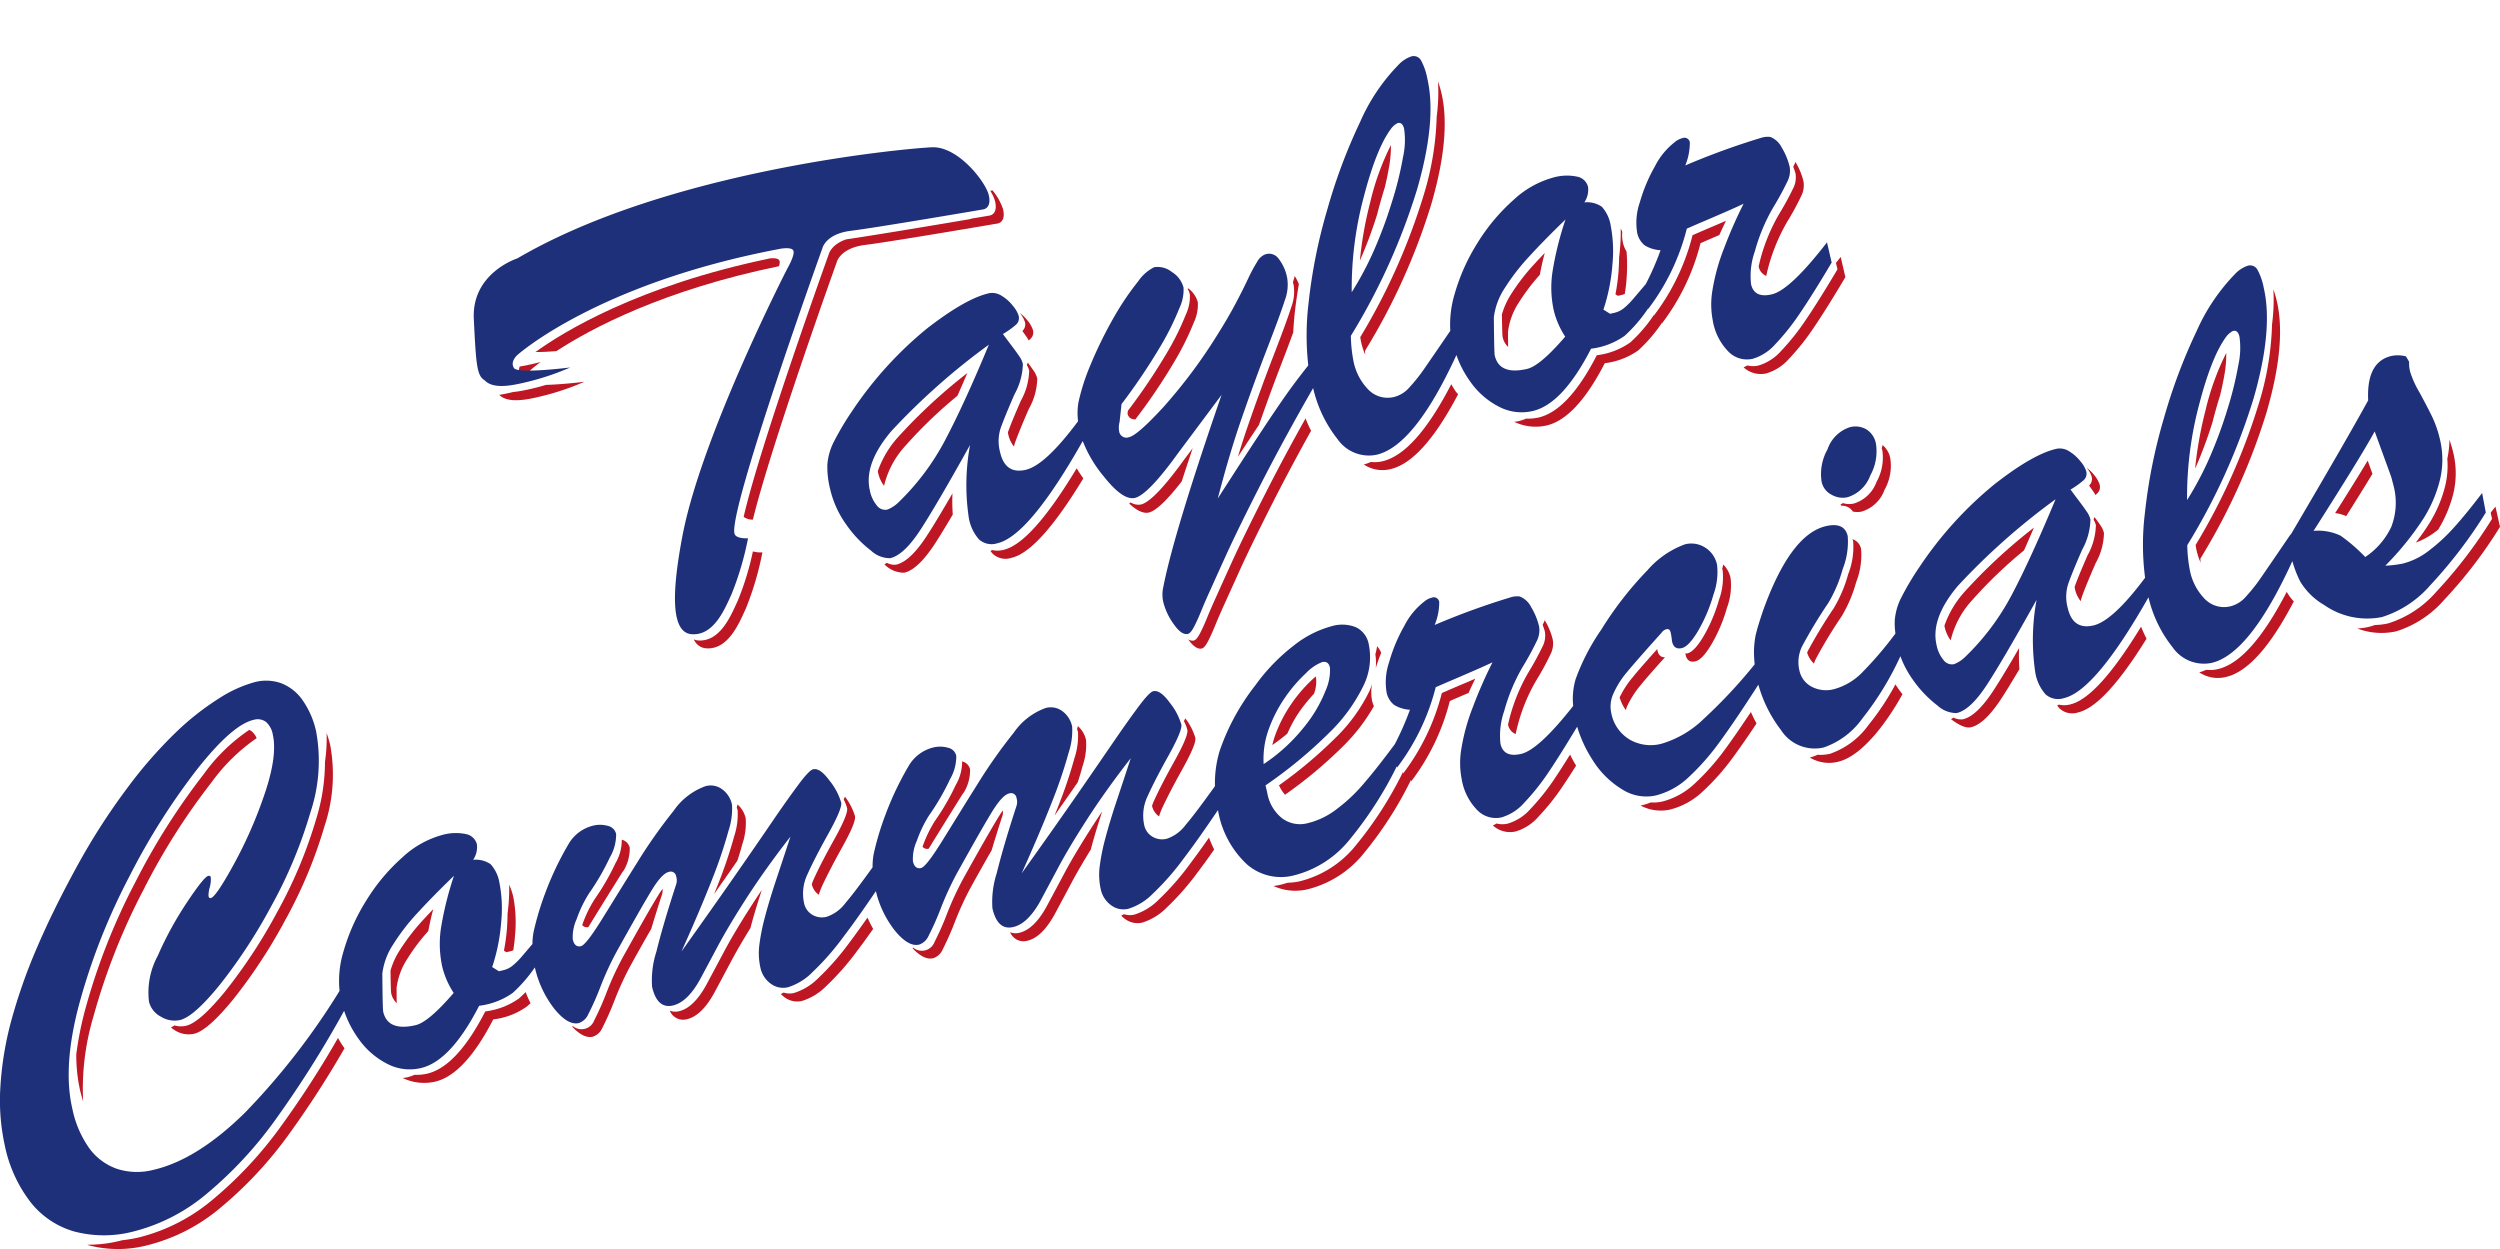 <svg xmlns="http://www.w3.org/2000/svg" id="Layer_1" data-name="Layer 1" width="257.169" height="128.483" viewBox="0 0 257.169 128.483"><defs><style>.cls-1{fill:#be1622;}.cls-2{fill:#1e307a;}</style></defs><path class="cls-1" d="M141.329,72.642a3.805,3.805,0,0,1-.19-.57,4.642,4.642,0,0,1,0-1.71c-.09.25-.16.49-.28.75a17.256,17.256,0,0,1-3.56,4.87,45.878,45.878,0,0,1-5.73,4.8,3.663,3.663,0,0,0,.62.97,45.514,45.514,0,0,0,5.93-4.95A18.819,18.819,0,0,0,141.329,72.642Z"></path><path class="cls-1" d="M133.7,73.162a17.306,17.306,0,0,1,1.47-1.8,3.639,3.639,0,0,0,.21-1.65c-.01-.05-.03-.08-.04-.12-.11.1-.22.19-.34.3a15.26,15.26,0,0,0-2.11,2.44,14.323,14.323,0,0,0-1.69,3.23,8.83,8.83,0,0,0-.32,1.08c.55-.38,1.06-.77,1.55-1.18A13.126,13.126,0,0,1,133.7,73.162Z"></path><path class="cls-1" d="M168.529,36.042a15.648,15.648,0,0,0,2.42-2.82l.01.05a22.87,22.87,0,0,0,3.97-8.26c.41-.18,1.01-.44,1.78-.77l.15-.06q.33-.735.69-1.47c-.53.23-1.08.47-1.66.71-.77.33-1.37.59-1.78.77a22.87,22.87,0,0,1-3.97,8.26l-.01-.05a15.256,15.256,0,0,1-2.42,2.82,7.569,7.569,0,0,1-3.45,1.32q-2.925,5.7-6,6.41a5.04,5.04,0,0,1-1.28.11,4.189,4.189,0,0,1-.8.27c-.14.03-.28.04-.42.06a5.112,5.112,0,0,0,3.32.38q3.06-.7,6-6.41A7.569,7.569,0,0,0,168.529,36.042Z"></path><path class="cls-1" d="M158.019,70.012a27.759,27.759,0,0,0,1.46-2.67,2.428,2.428,0,0,0,.25-1.54,6.838,6.838,0,0,0-.81-1.97c-.01-.01-.01-.02-.02-.03-.02.05-.04.11-.06.16-.04.09-.1.21-.15.31.08.23.17.47.23.71a2.428,2.428,0,0,1-.25,1.54,30.419,30.419,0,0,1-1.46,2.67,18.818,18.818,0,0,0-1.87,4.48c-.08.31-.15.59-.21.86a1.3,1.3,0,0,0,.78.98c.07-.32.15-.66.25-1.03A18.089,18.089,0,0,1,158.019,70.012Z"></path><path class="cls-1" d="M142.079,67.162a2.357,2.357,0,0,0-.42-.69,6.508,6.508,0,0,1-.18.83,5.683,5.683,0,0,1,.04,1.43A15.48,15.48,0,0,1,142.079,67.162Z"></path><path class="cls-1" d="M127.549,58.622q1.29-2.835,3.75-7.65c1.09-2.12,2.28-4.35,3.57-6.66a13.506,13.506,0,0,1-.57-1.27q-2.085,3.72-3.82,7.11-2.46,4.815-3.75,7.65c-.86,1.89-1.36,3-1.5,3.32-.39.85-.74,1.64-1.04,2.38s-.56,1.3-.78,1.71-.42.64-.61.68a.8.8,0,0,1-.58-.13c.51.72.98,1.04,1.4.95.19-.04.39-.27.61-.68s.48-.98.78-1.71.64-1.52,1.04-2.38C126.189,61.622,126.689,60.522,127.549,58.622Z"></path><path class="cls-1" d="M149.769,40.3a8.541,8.541,0,0,1-.48-.78q-3.69,7.14-7.08,7.93a3.5,3.5,0,0,1-1.2.07,4.161,4.161,0,0,1-.72.26,3.463,3.463,0,0,0,2.74.48c2.22-.51,4.54-3.09,6.96-7.7C149.919,40.472,149.839,40.392,149.769,40.3Z"></path><path class="cls-1" d="M171.269,67.612c-.4.01-.66-.21-.77-.7-.01-.05-.01-.1-.02-.15-1.19,1.33-2.04,2.3-2.53,2.91a9.755,9.755,0,0,0-1.34,2.07,4.366,4.366,0,0,0,.63,1.3c.04-.11.07-.23.12-.35a9.755,9.755,0,0,1,1.4-2.2C169.249,69.882,170.089,68.922,171.269,67.612Z"></path><path class="cls-1" d="M56.169,39.592c-.67.2-1.41.39-2.19.55-.28.05-.7.14-1.17.18-.3.07-.6.14-.91.2-.14.03-.33.06-.54.1.85.86,2.69.49,3.44.34a27.106,27.106,0,0,0,5.32-1.69S57.869,39.552,56.169,39.592Z"></path><path class="cls-1" d="M52.809,92.312a6.365,6.365,0,0,0-.43-1.3c.01.56,0,1.17-.05,1.83-.03.39-.07.78-.12,1.16,0,.44-.02.9-.05,1.4a20.816,20.816,0,0,1-.32,2.39l.25.16.47-.11a2.34,2.34,0,0,0,.24-.09c.08-.51.15-1.02.18-1.54A13.737,13.737,0,0,0,52.809,92.312Z"></path><path class="cls-1" d="M75.859,88.522c.19-.59.36-1.15.49-1.65a6.769,6.769,0,0,0,.36-2.68,2.655,2.655,0,0,0-.84-1.44c-.02.1-.05.21-.08.32.03.1.07.19.09.29a7.2,7.2,0,0,1-.36,2.68,47.4,47.4,0,0,1-1.7,5.03c-.11.28-.24.6-.36.9.33-.47.66-.95.97-1.39C74.949,89.842,75.419,89.162,75.859,88.522Z"></path><path class="cls-1" d="M139.9,26.782a45.811,45.811,0,0,0,1.78-4.78c.03-.11.05-.22.08-.33.23-.86.46-1.66.69-2.39.18-.73.32-1.42.43-2.06a11.845,11.845,0,0,0,.2-2.3,26.563,26.563,0,0,0-2.14,5.93,38.223,38.223,0,0,0-1.04,5.83v.1Z"></path><path class="cls-1" d="M174.389,68.032c.5-.11,1.06-.72,1.7-1.81a16.337,16.337,0,0,0,1.56-3.7,6.585,6.585,0,0,0,.37-3.06,2.73,2.73,0,0,0-.75-1.39c-.03.14-.07.3-.11.45.01.04.03.08.04.12a6.734,6.734,0,0,1-.37,3.06,16.146,16.146,0,0,1-1.56,3.7c-.64,1.09-1.21,1.7-1.7,1.81a.673.673,0,0,1-.2.01.5.5,0,0,0,.02.12C173.519,67.932,173.859,68.152,174.389,68.032Z"></path><path class="cls-1" d="M121.629,79.122c.98-1.76,1.42-2.83,1.33-3.23a6.228,6.228,0,0,0-1.03-2c-.04.09-.09.19-.14.29a4.075,4.075,0,0,1,.35.89c.09.39-.35,1.47-1.33,3.23s-1.69,3.15-2.14,4.16a3.89,3.89,0,0,0-.16.44,1.776,1.776,0,0,0,.72,1.08,7.4,7.4,0,0,1,.25-.7C119.939,82.272,120.649,80.882,121.629,79.122Z"></path><path class="cls-1" d="M155.419,30.3a7.878,7.878,0,0,0-.92,2.04c.02,1.4.04,2.17.07,2.31a1.952,1.952,0,0,0,.57,1.04c-.01-.46-.01-.99-.01-1.59a7.035,7.035,0,0,1,1.11-2.98,20.6,20.6,0,0,1,2.16-2.85c.13-.7.29-1.45.51-2.25-.34.36-.67.7-.97,1.03A21.386,21.386,0,0,0,155.419,30.3Z"></path><path class="cls-1" d="M90.939,49.972a9.3,9.3,0,0,1,2.22-4.14,46.6,46.6,0,0,1,5.33-5.12c.33-.74.67-1.53,1.02-2.34a55.437,55.437,0,0,0-7.17,6.64,10.241,10.241,0,0,0-2.04,3.45.17.17,0,0,1,.01.07A3.419,3.419,0,0,0,90.939,49.972Z"></path><path class="cls-1" d="M116.3,51.682a1.741,1.741,0,0,0-.14.12c.79.74,1.47,1.05,2.02.92.72-.17,1.86-1.24,3.38-3.2.35-1.08.73-2.22,1.13-3.42l-.86,1.15c-2.09,2.9-3.59,4.45-4.48,4.65A1.534,1.534,0,0,1,116.3,51.682Z"></path><path class="cls-1" d="M215.359,53.452a2.2,2.2,0,0,1,.24.56,6.735,6.735,0,0,1-.86,3.12c-.63,1.44-1.07,2.51-1.33,3.25.01.05.02.11.03.16a2.968,2.968,0,0,0,.6,1.3,3.251,3.251,0,0,1,.11-.42c.25-.73.73-1.89,1.42-3.48a6.579,6.579,0,0,0,.86-3.12,2.436,2.436,0,0,0-.38-.81c-.15-.22-.35-.5-.59-.82A2.773,2.773,0,0,0,215.359,53.452Z"></path><path class="cls-1" d="M233.719,33.382a30.193,30.193,0,0,1-1.38,8.2,64.588,64.588,0,0,1-6.48,14.48c.03.21.06.4.1.57a6.935,6.935,0,0,0,.41,1.24c-.01-.14-.02-.27-.02-.41a65.414,65.414,0,0,0,6.81-15.06q2.055-7.08,1.06-11.39a11.219,11.219,0,0,0-.36-1.25A19.671,19.671,0,0,1,233.719,33.382Z"></path><path class="cls-1" d="M244.049,48.742l-.49-1.36q-1.26,2.1-3.35,5.4a3.9,3.9,0,0,1,1.14.31Q242.954,50.542,244.049,48.742Z"></path><path class="cls-1" d="M214.639,48.1a2.777,2.777,0,0,1,.52.91.921.921,0,0,1-.24.92l-.02.02c.19.26.36.5.49.69a2.792,2.792,0,0,1,.16.28,1.624,1.624,0,0,0,.19-.17.9.9,0,0,0,.24-.92,2.927,2.927,0,0,0-.57-.98A4.211,4.211,0,0,0,214.639,48.1Z"></path><path class="cls-1" d="M251.749,47.192a8.87,8.87,0,0,1-.22,2.8,13.4,13.4,0,0,1-1.87,4.21c-.33.52-.73,1.06-1.15,1.61a7.738,7.738,0,0,0,1.99-1.09c.1-.08.21-.16.31-.24a13.365,13.365,0,0,0,1.55-3.67,9.007,9.007,0,0,0,.03-4.13,12.932,12.932,0,0,0-.42-1.44A10.047,10.047,0,0,1,251.749,47.192Z"></path><path class="cls-1" d="M225.829,48.162a45.811,45.811,0,0,0,1.78-4.78c.03-.11.05-.22.08-.33.23-.87.46-1.66.69-2.39.18-.73.32-1.42.43-2.05a11.845,11.845,0,0,0,.2-2.3,26.563,26.563,0,0,0-2.14,5.93,39.771,39.771,0,0,0-1.05,5.83v.11C225.829,48.172,225.829,48.172,225.829,48.162Z"></path><path class="cls-1" d="M209.229,54.272a55.437,55.437,0,0,0-7.17,6.64,10.241,10.241,0,0,0-2.04,3.45.17.17,0,0,1,.01.07,3.689,3.689,0,0,0,.63,1.44,9.3,9.3,0,0,1,2.22-4.14,46.6,46.6,0,0,1,5.33-5.12Q208.7,55.5,209.229,54.272Z"></path><path class="cls-1" d="M44.059,95.772c.13-.7.29-1.45.51-2.25-.34.36-.67.7-.97,1.03a21.778,21.778,0,0,0-2.51,3.25,7.878,7.878,0,0,0-.92,2.04c.02,1.4.04,2.17.07,2.31a1.952,1.952,0,0,0,.57,1.04c-.01-.46-.01-.99-.01-1.59a7.035,7.035,0,0,1,1.11-2.98A20.093,20.093,0,0,1,44.059,95.772Z"></path><path class="cls-1" d="M99.2,81.432a4.423,4.423,0,0,0,.59-2.29,1.088,1.088,0,0,0-.82-.82h0a4.664,4.664,0,0,1-.64,2.4,24.385,24.385,0,0,1-2.16,3.73,12.771,12.771,0,0,0-1.26,2.62c0,.01,0,.01-.01.02a.57.57,0,0,0,.62.21c.01,0,.01-.01.02-.01q1.59-2.595,3.5-5.64A2.391,2.391,0,0,0,99.2,81.432Z"></path><path class="cls-1" d="M86.619,87.182c.98-1.76,1.42-2.83,1.33-3.23a6.228,6.228,0,0,0-1.03-2c-.04.09-.09.19-.13.29a4.075,4.075,0,0,1,.35.89c.09.39-.35,1.47-1.33,3.23s-1.69,3.15-2.14,4.16a3.89,3.89,0,0,0-.16.44,1.776,1.776,0,0,0,.72,1.08,7.4,7.4,0,0,1,.25-.7Q85.154,89.827,86.619,87.182Z"></path><path class="cls-1" d="M93.019,58.912c.95-.22,1.99-1.21,3.14-2.96.51-.78,1.12-1.79,1.85-3.02a19.2,19.2,0,0,1-.03-2.18c-1.08,1.86-1.96,3.33-2.64,4.37q-1.71,2.625-3.14,2.96a1.561,1.561,0,0,1-.97-.19,2.2,2.2,0,0,1-.25.17.265.265,0,0,0,.06.05A2.8,2.8,0,0,0,93.019,58.912Z"></path><path class="cls-1" d="M110.869,80.462c.19-.59.36-1.15.49-1.65a6.769,6.769,0,0,0,.36-2.68,2.655,2.655,0,0,0-.84-1.44c-.02.1-.05.21-.08.32.03.1.07.19.09.29a7.2,7.2,0,0,1-.36,2.68,47.4,47.4,0,0,1-1.7,5.03c-.11.28-.24.6-.36.9.33-.48.66-.95.97-1.39C109.959,81.782,110.429,81.1,110.869,80.462Z"></path><path class="cls-1" d="M79.249,26.572c-13.66,2.83-21.36,7.61-24.17,9.64.65.01,1.43-.04,2.15-.09,3.57-2.33,10.97-6.28,22.91-8.74.07-.26.11-.49.02-.61C80.019,26.562,79.609,26.542,79.249,26.572Z"></path><path class="cls-1" d="M103.229,56.562a2.408,2.408,0,0,1-1.16.02l-.18.09a2.127,2.127,0,0,0,.26.32,1.924,1.924,0,0,0,1.9.39c1.89-.43,4.35-3.17,7.39-8.17-.25-.35-.48-.7-.68-1.04C107.659,53.312,105.149,56.122,103.229,56.562Z"></path><path class="cls-1" d="M133,29.042a2.992,2.992,0,0,1,.08.32,4.49,4.49,0,0,1-.26,2.26q-.45,1.425-1.8,4.92t-2.63,7.2c-.36,1.03-.71,2.12-1.05,3.25.32-.49.64-.98.97-1.48.43-.66.83-1.25,1.2-1.81.76-2.16,1.53-4.28,2.33-6.34.49-1.26.88-2.31,1.19-3.16.03-.59.08-1.2.14-1.84.11-1.03.26-2.08.44-3.13a4.384,4.384,0,0,0-.43-.84C133.139,28.592,133.069,28.812,133,29.042Z"></path><path class="cls-1" d="M109.439,89.922c-.76,1.43-1.36,2.55-1.8,3.37-.86,1.55-1.79,2.43-2.78,2.66a1.51,1.51,0,0,1-.95-.06,1.477,1.477,0,0,0,1.77.88c.99-.23,1.92-1.12,2.78-2.66.44-.82,1.04-1.94,1.8-3.37.52-.98,1.18-2.1,1.94-3.34,0-.01,0-.01.01-.02.28-1.08.67-2.38,1.17-3.91-.31.46-.61.91-.9,1.36Q110.574,87.787,109.439,89.922Z"></path><path class="cls-1" d="M122.389,88.9a26.907,26.907,0,0,1-3.19,3.64,6.06,6.06,0,0,1-2.5,1.54,1.97,1.97,0,0,1-1.08-.04c-.09.05-.19.1-.28.15a2.232,2.232,0,0,0,.4.35,2.147,2.147,0,0,0,1.78.36,6.06,6.06,0,0,0,2.5-1.54,26.907,26.907,0,0,0,3.19-3.64c.54-.71,1.11-1.5,1.69-2.33a11.66,11.66,0,0,1-.53-1.23C123.679,87.152,123.009,88.072,122.389,88.9Z"></path><path class="cls-1" d="M151.759,69.812c-.53.23-1.08.47-1.66.71-.77.33-1.37.59-1.78.77a23.035,23.035,0,0,1-3.97,8.26l-.03-.13a38.655,38.655,0,0,1-4.85,7.54,10.683,10.683,0,0,1-5.71,3.68,5.836,5.836,0,0,1-1.29.16c-.26.08-.52.16-.79.22-.23.05-.46.09-.68.12a5.423,5.423,0,0,0,3.58.32,10.741,10.741,0,0,0,5.71-3.68,38.655,38.655,0,0,0,4.85-7.54l.03.13a22.87,22.87,0,0,0,3.97-8.26c.41-.18,1.01-.44,1.78-.77l.15-.06C151.279,70.8,151.519,70.3,151.759,69.812Z"></path><path class="cls-1" d="M103.159,83.372c-.13.18-.26.36-.39.58q-.99,1.59-3.73,6.52a32.138,32.138,0,0,0-1.62,3.52,28.325,28.325,0,0,1-1.28,2.89,1.39,1.39,0,0,1-2.21.59.558.558,0,0,1-.05.08c.77.82,1.48,1.17,2.11,1.02a1.593,1.593,0,0,0,.97-.88,30.838,30.838,0,0,0,1.28-2.89,31.283,31.283,0,0,1,1.62-3.52c.84-1.52,1.55-2.78,2.15-3.82.32-1.08.69-2.27,1.12-3.58A1.326,1.326,0,0,0,103.159,83.372Z"></path><path class="cls-1" d="M68.149,91.442c-.13.18-.26.36-.39.58-.66,1.05-1.9,3.23-3.73,6.52a31.283,31.283,0,0,0-1.62,3.52,28.325,28.325,0,0,1-1.28,2.89,1.39,1.39,0,0,1-2.21.59.558.558,0,0,1-.05.08c.77.82,1.48,1.17,2.11,1.02a1.593,1.593,0,0,0,.97-.88,30.838,30.838,0,0,0,1.28-2.89,31.283,31.283,0,0,1,1.62-3.52c.84-1.52,1.55-2.78,2.15-3.82.32-1.08.69-2.27,1.12-3.58A1.359,1.359,0,0,0,68.149,91.442Z"></path><path class="cls-1" d="M87.379,96.962a26.907,26.907,0,0,1-3.19,3.64,6.06,6.06,0,0,1-2.5,1.54,1.97,1.97,0,0,1-1.08-.04c-.09.05-.19.1-.28.15a2.232,2.232,0,0,0,.4.35,2.147,2.147,0,0,0,1.78.36,6.06,6.06,0,0,0,2.5-1.54,26.907,26.907,0,0,0,3.19-3.64c.52-.68,1.06-1.43,1.62-2.23a12.543,12.543,0,0,1-.58-1.16C88.589,95.312,87.969,96.182,87.379,96.962Z"></path><path class="cls-1" d="M74.429,97.992c-.76,1.43-1.36,2.55-1.8,3.37-.86,1.55-1.79,2.43-2.78,2.66a1.51,1.51,0,0,1-.95-.06,1.477,1.477,0,0,0,1.77.88c.99-.23,1.92-1.12,2.78-2.66.44-.82,1.04-1.94,1.8-3.37.52-.98,1.18-2.1,1.94-3.34,0-.01,0-.01.01-.02.28-1.08.67-2.38,1.17-3.91-.31.46-.61.91-.9,1.36Q75.564,95.842,74.429,97.992Z"></path><path class="cls-1" d="M256.7,52.112c-.17.22-.33.42-.49.63l.14.63a47.879,47.879,0,0,1-5.74,7.51,10.847,10.847,0,0,1-4.93,3.24,6.511,6.511,0,0,1-1.38.17,5.028,5.028,0,0,1-.7.21,7.044,7.044,0,0,1-1.11.15,7.008,7.008,0,0,0,4.01.29,10.847,10.847,0,0,0,4.93-3.24,46.948,46.948,0,0,0,5.74-7.51Z"></path><path class="cls-1" d="M228.139,68.832a3.5,3.5,0,0,1-1.2.07,4.385,4.385,0,0,1-.71.26,3.463,3.463,0,0,0,2.74.48q3.345-.765,6.99-7.78a4.882,4.882,0,0,1-.73-.98Q231.524,68.052,228.139,68.832Z"></path><path class="cls-1" d="M212.959,72.462a2.408,2.408,0,0,1-1.16.02l-.18.09a2.127,2.127,0,0,0,.26.32,1.924,1.924,0,0,0,1.9.39q2.715-.63,7.03-7.58a12.882,12.882,0,0,1-.56-1.24Q215.764,71.812,212.959,72.462Z"></path><path class="cls-1" d="M53.369,102.722a7.569,7.569,0,0,1-3.45,1.32q-2.925,5.7-6,6.41a5.04,5.04,0,0,1-1.28.11,4.189,4.189,0,0,1-.8.27c-.14.03-.28.04-.42.06a5.112,5.112,0,0,0,3.32.38q3.06-.7,6-6.41a7.35,7.35,0,0,0,3.45-1.32c.12-.1.25-.22.39-.35a9.846,9.846,0,0,1-.51-1.14C53.819,102.312,53.579,102.542,53.369,102.722Z"></path><path class="cls-1" d="M207.7,66.662c-1.07,1.86-1.96,3.33-2.64,4.37q-1.71,2.625-3.14,2.96a1.615,1.615,0,0,1-.97-.18,2.2,2.2,0,0,1-.25.17.265.265,0,0,0,.06.05q1.29.945,1.98.78,1.425-.33,3.14-2.96c.51-.78,1.12-1.79,1.85-3.01A19.2,19.2,0,0,1,207.7,66.662Z"></path><path class="cls-1" d="M159.959,80.042a23.678,23.678,0,0,1-2.53,3.18,4.987,4.987,0,0,1-2.33,1.5,2.355,2.355,0,0,1-1.15-.01,3.475,3.475,0,0,1-.38.2,2.621,2.621,0,0,0,2.34.62,4.987,4.987,0,0,0,2.33-1.5,23.678,23.678,0,0,0,2.53-3.18c.4-.59.86-1.3,1.36-2.09-.22-.37-.43-.75-.62-1.14C160.939,78.542,160.409,79.362,159.959,80.042Z"></path><path class="cls-1" d="M177.539,76.962a24.306,24.306,0,0,1-3.26,3.69,7.6,7.6,0,0,1-3.32,1.81,3.988,3.988,0,0,1-1.14.08,6.414,6.414,0,0,1-.94.3c-.04.01-.08.01-.12.02a4.426,4.426,0,0,0,3.02.42,7.6,7.6,0,0,0,3.32-1.81,23.775,23.775,0,0,0,3.26-3.69c.67-.91,1.45-2.04,2.33-3.36-.21-.38-.4-.77-.58-1.18Q178.624,75.477,177.539,76.962Z"></path><path class="cls-1" d="M194.979,70.4a26.4,26.4,0,0,1-2.75,4.15,8.126,8.126,0,0,1-3.98,2.99,4.339,4.339,0,0,1-1.28.1,3.824,3.824,0,0,1-.8.28,3.785,3.785,0,0,0,2.9.44c1.22-.28,2.54-1.28,3.98-2.99a25.865,25.865,0,0,0,2.65-3.96c-.11-.15-.23-.29-.34-.45C195.229,70.772,195.1,70.592,194.979,70.4Z"></path><path class="cls-1" d="M101.969,19.612s-.04.01-.1.02a4.133,4.133,0,0,1,.49,1.06c.33,1.39-.56,1.48-.56,1.48s-.75.13-1.89.32a.628.628,0,0,1-.19.06s-9.03,1.54-12.67,2.07c-1.57.53-1.8,1.54-1.8,1.54s-7.14,19.87-8.75,27.01a1.564,1.564,0,0,0,.95.28c1.83-7.55,8.62-26.47,8.62-26.47s.33-1.47,2.94-1.79,13.61-2.2,13.61-2.2.89-.1.56-1.48a6.056,6.056,0,0,0-1.08-1.93A1.32,1.32,0,0,1,101.969,19.612Z"></path><path class="cls-1" d="M193.659,45.782c-.03.11-.05.22-.09.34.02.07.04.13.06.2a5.1,5.1,0,0,1-.59,3.24,3.616,3.616,0,0,1-2.35,2.24,2.252,2.252,0,0,1-1.12-.05c-.08.06-.17.11-.25.16a1.141,1.141,0,0,0,.11.11,1.32,1.32,0,0,1,1.17.6,2.148,2.148,0,0,0,.91,0,3.6,3.6,0,0,0,2.35-2.24,5.032,5.032,0,0,0,.59-3.24A2.348,2.348,0,0,0,193.659,45.782Z"></path><path class="cls-1" d="M189.019,27.7q-1.95,3.285-3.27,5.22a23.678,23.678,0,0,1-2.53,3.18,4.987,4.987,0,0,1-2.33,1.5,2.354,2.354,0,0,1-1.15-.01,3.475,3.475,0,0,1-.38.2,2.621,2.621,0,0,0,2.34.62,4.987,4.987,0,0,0,2.33-1.5,23.678,23.678,0,0,0,2.53-3.18q1.32-1.935,3.27-5.22l-.48-2.08c-.17.22-.33.41-.49.62Z"></path><path class="cls-1" d="M184.679,16.682c-.02.05-.04.11-.06.16-.04.09-.1.21-.15.31.08.23.17.46.23.7a2.428,2.428,0,0,1-.25,1.54,30.419,30.419,0,0,1-1.46,2.67,18.818,18.818,0,0,0-1.87,4.48c-.08.31-.15.59-.21.86a1.3,1.3,0,0,0,.78.98c.07-.32.15-.66.25-1.03a19.418,19.418,0,0,1,1.87-4.48,27.759,27.759,0,0,0,1.46-2.67,2.428,2.428,0,0,0,.25-1.54,6.838,6.838,0,0,0-.81-1.97C184.7,16.7,184.689,16.692,184.679,16.682Z"></path><path class="cls-1" d="M166.719,23.512c.01.56,0,1.16-.05,1.82-.03.39-.07.78-.12,1.16,0,.44-.02.9-.05,1.39a20.816,20.816,0,0,1-.32,2.39l.25.16.47-.11a2.34,2.34,0,0,0,.24-.09c.08-.51.15-1.02.18-1.54a17.6,17.6,0,0,0,0-2.82,2.925,2.925,0,0,1-.38-.94,3.775,3.775,0,0,1-.06-1.09C166.829,23.742,166.779,23.622,166.719,23.512Z"></path><path class="cls-1" d="M64.189,89.492a4.423,4.423,0,0,0,.59-2.29,1.088,1.088,0,0,0-.82-.82h0a4.664,4.664,0,0,1-.64,2.4,24.87,24.87,0,0,1-2.16,3.73,12.771,12.771,0,0,0-1.26,2.62c0,.01,0,.01-.01.02a.57.57,0,0,0,.62.21c.01,0,.01-.01.02-.01q1.59-2.595,3.5-5.64A1.768,1.768,0,0,0,64.189,89.492Z"></path><path class="cls-1" d="M77.449,56.722a28.936,28.936,0,0,1-1.56,5.08c-.7,1.51-1.79,4.24-4.08,4.08a1.244,1.244,0,0,1-.39-.1c-.01.01-.02.02-.03.02a1.489,1.489,0,0,0,1.25.89c2.28.16,3.38-2.57,4.08-4.08a31.481,31.481,0,0,0,1.71-5.79A2.993,2.993,0,0,1,77.449,56.722Z"></path><path class="cls-1" d="M34.769,106.772a99.651,99.651,0,0,1-5.72,8.88,40.839,40.839,0,0,1-7.17,7.75,18.84,18.84,0,0,1-7.56,3.88,14.4,14.4,0,0,1-1.76.3c-.1.03-.21.06-.31.08a13.805,13.805,0,0,1-3.29.38c.05.01.09.04.13.05a12,12,0,0,0,6.05.01,18.714,18.714,0,0,0,7.56-3.88,40.839,40.839,0,0,0,7.17-7.75,100.134,100.134,0,0,0,5.57-8.64c-.01-.01-.02-.02-.02-.03A8.972,8.972,0,0,1,34.769,106.772Z"></path><path class="cls-1" d="M190.629,55.682a7.594,7.594,0,0,1-.51,3.38,14.1,14.1,0,0,1-1.49,3.51,50.873,50.873,0,0,0-2.68,4.43c-.02.04-.03.09-.05.13a2.493,2.493,0,0,0,.7,1.13,3.336,3.336,0,0,1,.17-.44,47.941,47.941,0,0,1,2.68-4.43,14.1,14.1,0,0,0,1.49-3.51,7.594,7.594,0,0,0,.51-3.38,1.3,1.3,0,0,0-.87-1.03c0,.01-.01.02-.01.03C190.589,55.562,190.609,55.612,190.629,55.682Z"></path><path class="cls-1" d="M53.519,38.522c.08.12.34.18.7.22a1.578,1.578,0,0,1,.44-.75s.32-.28.96-.76c-.47.13-.97.24-1.47.35-.18.03-.42.08-.68.12A.837.837,0,0,0,53.519,38.522Z"></path><path class="cls-1" d="M8.219,112.072c.1.43.21.83.33,1.21a26.094,26.094,0,0,1,1.07-8.74,65.7,65.7,0,0,1,5.14-13.01,67.572,67.572,0,0,1,6.99-11.04,19.155,19.155,0,0,1,4.65-4.56,1.88,1.88,0,0,0-.5-.7,1.35,1.35,0,0,0-.26-.15,18.5,18.5,0,0,0-4.71,4.59,68.946,68.946,0,0,0-6.99,11.04,65.1,65.1,0,0,0-5.14,13.01,34.775,34.775,0,0,0-.95,4.71A16.621,16.621,0,0,0,8.219,112.072Z"></path><path class="cls-1" d="M33.429,78.382a19.9,19.9,0,0,1-.88,5.79,47.374,47.374,0,0,1-4.04,9.66,54.3,54.3,0,0,1-5.3,8.09q-2.655,3.27-4.08,3.6a2.362,2.362,0,0,1-1.18-.04,3.354,3.354,0,0,1-.36.21,3.339,3.339,0,0,0,.41.3,2.643,2.643,0,0,0,1.96.35q1.425-.33,4.08-3.6a54.3,54.3,0,0,0,5.3-8.09,47.374,47.374,0,0,0,4.04-9.66,16.743,16.743,0,0,0,.59-8.34,11.222,11.222,0,0,0-.37-1.24A17.027,17.027,0,0,1,33.429,78.382Z"></path><path class="cls-1" d="M105.629,37.552a2.2,2.2,0,0,1,.24.56,6.708,6.708,0,0,1-.86,3.12c-.63,1.44-1.07,2.51-1.33,3.25.01.05.02.11.03.16a2.968,2.968,0,0,0,.6,1.3,3.251,3.251,0,0,1,.11-.42c.26-.73.73-1.89,1.42-3.47a6.579,6.579,0,0,0,.86-3.12,2.436,2.436,0,0,0-.38-.81c-.15-.22-.35-.5-.59-.82A1.861,1.861,0,0,0,105.629,37.552Z"></path><path class="cls-1" d="M122.209,29.652l-.03.09a1.808,1.808,0,0,1,.22.54,4.38,4.38,0,0,1-.42,2.09,27.614,27.614,0,0,1-1.94,3.92,62.639,62.639,0,0,1-4.02,5.97l-.03.3a.716.716,0,0,0,.85.56v-.04a60.2,60.2,0,0,0,4.02-5.97,28.752,28.752,0,0,0,1.94-3.92,4.362,4.362,0,0,0,.42-2.09A2.6,2.6,0,0,0,122.209,29.652Z"></path><path class="cls-1" d="M104.909,32.2a2.98,2.98,0,0,1,.52.91.921.921,0,0,1-.24.92l-.02.02c.19.26.36.5.49.69a2.792,2.792,0,0,1,.16.28,1.624,1.624,0,0,0,.19-.17.9.9,0,0,0,.24-.92,2.927,2.927,0,0,0-.57-.98A3.909,3.909,0,0,0,104.909,32.2Z"></path><path class="cls-1" d="M147.789,12a30.193,30.193,0,0,1-1.38,8.2,64.588,64.588,0,0,1-6.48,14.48c.03.21.06.4.1.57a6.935,6.935,0,0,0,.41,1.24c-.01-.14-.02-.27-.02-.41a65.414,65.414,0,0,0,6.81-15.06q2.055-7.08,1.06-11.39a11.219,11.219,0,0,0-.36-1.25A19.733,19.733,0,0,1,147.789,12Z"></path><path class="cls-2" d="M187.989,46.232a3.619,3.619,0,0,1,2.31-2.29,2.247,2.247,0,0,1,1.68.22,2.187,2.187,0,0,1,1,1.51,5.1,5.1,0,0,1-.59,3.24,3.616,3.616,0,0,1-2.35,2.24,2.288,2.288,0,0,1-1.61-.25,1.945,1.945,0,0,1-1.04-1.33A5.141,5.141,0,0,1,187.989,46.232Zm67.72,6.49a47.879,47.879,0,0,1-5.74,7.51,10.847,10.847,0,0,1-4.93,3.24,7.709,7.709,0,0,1-5.96-1.24,6.9,6.9,0,0,1-2.47-2.43,11.644,11.644,0,0,1-.8-2.08q-4.365,9.555-8.31,10.47a3.924,3.924,0,0,1-4.01-1.61,12.982,12.982,0,0,1-2.48-5.14q-5.46,9.615-8.69,10.37a1.942,1.942,0,0,1-1.9-.39,4.508,4.508,0,0,1-1.05-2.22,22.612,22.612,0,0,1,.13-7.5q-3.375,6.06-5.08,8.69t-3.14,2.96a2.877,2.877,0,0,1-1.98-.78,11.881,11.881,0,0,1-2.52-2.64,10.137,10.137,0,0,1-1.29-2.43,31.034,31.034,0,0,1-3.91,6.4,8.126,8.126,0,0,1-3.98,2.99,4.117,4.117,0,0,1-4.39-1.79,13.66,13.66,0,0,1-2.33-4.67q-2.4,3.735-3.99,5.9a24.306,24.306,0,0,1-3.26,3.69,7.6,7.6,0,0,1-3.32,1.81,4.592,4.592,0,0,1-3.44-.63,9.208,9.208,0,0,1-3.04-3.02,13.259,13.259,0,0,1-1.59-3.43c-1.15,1.91-2.13,3.48-2.92,4.65a23.678,23.678,0,0,1-2.53,3.18,4.987,4.987,0,0,1-2.33,1.5,2.657,2.657,0,0,1-2.44-.69,5.94,5.94,0,0,1-1.66-3.25,8.666,8.666,0,0,1-.02-3.19,20.757,20.757,0,0,1,1.15-4.16,46.521,46.521,0,0,1,2.04-4.66q-.825.39-1.86.84c-.69.3-1.42.62-2.2.95s-1.37.59-1.78.77a23.035,23.035,0,0,1-3.97,8.26l-.03-.13a38.655,38.655,0,0,1-4.85,7.54,10.683,10.683,0,0,1-5.71,3.68,5.316,5.316,0,0,1-4.86-1.13,9.8,9.8,0,0,1-2.96-5.48c-.01-.03-.01-.06-.02-.1-1.27,1.88-2.44,3.55-3.52,4.97a26.907,26.907,0,0,1-3.19,3.64,6.06,6.06,0,0,1-2.5,1.54,2.112,2.112,0,0,1-1.78-.36,2.716,2.716,0,0,1-1.07-1.66,6.8,6.8,0,0,1-.12-2.22,21.007,21.007,0,0,1,.55-2.84c.29-1.11.69-2.46,1.22-4.05s1.01-3.04,1.44-4.36q-2.565,3.3-4.47,6.25c-1.27,1.97-2.28,3.66-3.04,5.09s-1.36,2.55-1.8,3.37c-.86,1.55-1.79,2.43-2.78,2.66-1.07.25-1.79-.39-2.14-1.92a9.591,9.591,0,0,1,.44-3.61c.44-1.79,1.11-4.09,2.03-6.91a1.31,1.31,0,0,0,.01-.82.565.565,0,0,0-.76-.48c-.45.1-1.01.69-1.67,1.74s-1.9,3.23-3.73,6.52a32.138,32.138,0,0,0-1.62,3.52,28.325,28.325,0,0,1-1.28,2.89,1.618,1.618,0,0,1-.97.88c-.74.17-1.59-.33-2.53-1.5a10.486,10.486,0,0,1-1.91-4c-1.2,1.77-2.31,3.35-3.34,4.7a26.907,26.907,0,0,1-3.19,3.64,6.06,6.06,0,0,1-2.5,1.54,2.112,2.112,0,0,1-1.78-.36,2.716,2.716,0,0,1-1.07-1.66,6.8,6.8,0,0,1-.12-2.22,21.007,21.007,0,0,1,.55-2.84c.29-1.11.69-2.46,1.22-4.05s1.01-3.04,1.44-4.36q-2.565,3.3-4.47,6.25c-1.27,1.97-2.28,3.66-3.04,5.09s-1.36,2.55-1.8,3.37c-.86,1.55-1.79,2.43-2.78,2.66-1.07.25-1.79-.39-2.14-1.92a9.591,9.591,0,0,1,.44-3.61c.44-1.79,1.11-4.09,2.03-6.91a1.31,1.31,0,0,0,.01-.82.565.565,0,0,0-.76-.48c-.45.1-1.01.68-1.67,1.74s-1.9,3.23-3.73,6.52a31.283,31.283,0,0,0-1.62,3.52,28.325,28.325,0,0,1-1.28,2.89,1.618,1.618,0,0,1-.97.88c-.74.17-1.59-.33-2.53-1.5a10.772,10.772,0,0,1-1.98-4.23,14.7,14.7,0,0,1-2.28,2.63,7.569,7.569,0,0,1-3.45,1.32q-2.925,5.7-6,6.41a4.986,4.986,0,0,1-3.42-.42,8.083,8.083,0,0,1-3-2.61,10.731,10.731,0,0,1-1.47-2.86,109.533,109.533,0,0,1-6.98,11.08,40.839,40.839,0,0,1-7.17,7.75,18.84,18.84,0,0,1-7.56,3.88,12,12,0,0,1-6.05-.01,8.788,8.788,0,0,1-4.52-3.05,14.239,14.239,0,0,1-2.62-5.77,21.722,21.722,0,0,1-.46-6.04A33.535,33.535,0,0,1,1.159,105a56.468,56.468,0,0,1,2.61-7.44q1.665-3.9,4.1-8.35a67.261,67.261,0,0,1,5.21-8.13,45.908,45.908,0,0,1,5.01-5.74,27.421,27.421,0,0,1,4.46-3.51,13.165,13.165,0,0,1,3.65-1.66,4.622,4.622,0,0,1,2.8.14,4.822,4.822,0,0,1,2.17,1.78,8.884,8.884,0,0,1,1.35,3.15,16.743,16.743,0,0,1-.59,8.34,47.374,47.374,0,0,1-4.04,9.66,54.3,54.3,0,0,1-5.3,8.09q-2.655,3.27-4.08,3.6a2.65,2.65,0,0,1-1.96-.35,2.377,2.377,0,0,1-1.22-1.53,7.86,7.86,0,0,1,.89-4.71,35.646,35.646,0,0,1,3.03-5.54c1.15-1.73,1.88-2.63,2.17-2.7.14-.03.23.01.26.14a2.852,2.852,0,0,1-.1,1.03,3.092,3.092,0,0,0-.13.91c.04.17.12.23.24.2.35-.08,1.15-1.25,2.39-3.52a44.971,44.971,0,0,0,3.17-7.27c.87-2.58,1.14-4.6.81-6.04a2.22,2.22,0,0,0-.7-1.29,1.436,1.436,0,0,0-1.27-.21q-2.175.495-5.77,5.03a68.946,68.946,0,0,0-6.99,11.04,65.1,65.1,0,0,0-5.14,13.01q-1.77,6.51-.75,10.91a10.707,10.707,0,0,0,1.74,4.07,5.946,5.946,0,0,0,2.84,2.12,6.7,6.7,0,0,0,3.76.11q4.485-1.035,9.39-5.85a72.327,72.327,0,0,0,9.76-12.56,10.356,10.356,0,0,1,.4-4.04A20.39,20.39,0,0,1,37.7,92.6a19.594,19.594,0,0,1,3.7-4.41,9.777,9.777,0,0,1,4.13-2.31,5.09,5.09,0,0,1,2.4-.08,1.433,1.433,0,0,1,1.13,1.06,2.369,2.369,0,0,1-.39,1.59,2.663,2.663,0,0,1,1.8.45,3.785,3.785,0,0,1,.92,1.99,13.81,13.81,0,0,1,.17,3.91,19.233,19.233,0,0,1-.93,4.68l.69.43.47-.11a2.348,2.348,0,0,0,.98-.5,7.246,7.246,0,0,0,.79-.77c.2-.23.61-.71,1.21-1.42a7.258,7.258,0,0,1,.12-1.25,29.807,29.807,0,0,1,1.17-3.92,31.721,31.721,0,0,1,2.4-5.07,4.037,4.037,0,0,1,2.48-1.92,2.979,2.979,0,0,1,1.6.01,1.1,1.1,0,0,1,.84.83,4.664,4.664,0,0,1-.64,2.4,24.87,24.87,0,0,1-2.16,3.73,12.771,12.771,0,0,0-1.26,2.62,4.465,4.465,0,0,0-.4,2.1q.2.84.84.69c.35-.08,1.07-1.01,2.17-2.78s2.29-3.71,3.61-5.81A52.4,52.4,0,0,1,69.3,83.4a6.739,6.739,0,0,1,3.31-2.54,2,2,0,0,1,1.69.34,2.61,2.61,0,0,1,1,1.58,7.2,7.2,0,0,1-.36,2.68,47.4,47.4,0,0,1-1.7,5.03c-.79,2.02-1.83,4.48-3.14,7.39q3.4-4.77,5.83-8.27t3.8-5.52c.92-1.34,1.74-2.49,2.45-3.44s1.2-1.45,1.45-1.51c.47-.13,1.04.26,1.7,1.16a6.551,6.551,0,0,1,1.2,2.25c.09.39-.35,1.47-1.33,3.23s-1.69,3.15-2.14,4.16a4.594,4.594,0,0,0-.35,2.95,1.8,1.8,0,0,0,.87,1.22,1.922,1.922,0,0,0,1.45.2,3.963,3.963,0,0,0,1.94-1.42c.63-.73,1.56-1.96,2.79-3.67a7.02,7.02,0,0,1,.12-1.4,29.366,29.366,0,0,1,1.17-3.92,31.721,31.721,0,0,1,2.4-5.07,4.037,4.037,0,0,1,2.48-1.92,2.979,2.979,0,0,1,1.6.01,1.1,1.1,0,0,1,.84.83,4.664,4.664,0,0,1-.64,2.4,24.385,24.385,0,0,1-2.16,3.73,12.771,12.771,0,0,0-1.26,2.62,4.465,4.465,0,0,0-.4,2.1q.195.84.84.69c.35-.08,1.07-1.01,2.17-2.78s2.29-3.71,3.61-5.81a53.544,53.544,0,0,1,3.76-5.34,6.739,6.739,0,0,1,3.31-2.54,2,2,0,0,1,1.69.34,2.61,2.61,0,0,1,1,1.58,7.2,7.2,0,0,1-.36,2.68,47.4,47.4,0,0,1-1.7,5.03c-.79,2.02-1.83,4.48-3.14,7.4q3.405-4.77,5.83-8.27c1.62-2.34,2.88-4.18,3.8-5.52s1.74-2.49,2.45-3.44,1.2-1.45,1.45-1.51c.47-.13,1.04.26,1.7,1.16a6.551,6.551,0,0,1,1.2,2.25c.09.39-.35,1.47-1.33,3.23s-1.69,3.15-2.14,4.16a4.594,4.594,0,0,0-.35,2.95,1.8,1.8,0,0,0,.87,1.22,1.922,1.922,0,0,0,1.45.2,3.963,3.963,0,0,0,1.94-1.42c.67-.78,1.67-2.11,3.02-3.99a11.533,11.533,0,0,1,.49-3.65,23.1,23.1,0,0,1,3.67-6.73,19.556,19.556,0,0,1,3.98-4.11,10.722,10.722,0,0,1,3.92-1.98,3.789,3.789,0,0,1,2.46.13,2.417,2.417,0,0,1,1.31,1.8,6.622,6.622,0,0,1-.56,4.22,17.256,17.256,0,0,1-3.56,4.87,46.811,46.811,0,0,1-6.51,5.37l.18.77a4.244,4.244,0,0,0,1.56,2.64,3.091,3.091,0,0,0,2.59.48,7.883,7.883,0,0,0,2.98-1.44,16.8,16.8,0,0,0,2.8-2.64q1.335-1.545,3.2-4.06a30.522,30.522,0,0,0,1.55-3.53,3.45,3.45,0,0,1-1.63-.5,2.167,2.167,0,0,1-.79-1.38,6.415,6.415,0,0,1,.28-3.03,16.7,16.7,0,0,1,1.56-3.72,7.325,7.325,0,0,1,2.04-2.49,1.938,1.938,0,0,1,.79-.41.557.557,0,0,1,.76.45,6.122,6.122,0,0,1-.47,2.36,76.224,76.224,0,0,1,7.83-2.85,2.187,2.187,0,0,1,.93-.08,2.239,2.239,0,0,1,1.17,1.1,6.838,6.838,0,0,1,.81,1.97,2.428,2.428,0,0,1-.25,1.54,30.419,30.419,0,0,1-1.46,2.67,18.818,18.818,0,0,0-1.87,4.48,7.718,7.718,0,0,0-.39,3.39c.22.97.93,1.32,2.13,1.04s2.99-1.93,5.35-4.93a7.19,7.19,0,0,1,.25-2.75,21.9,21.9,0,0,1,2.62-5.07,36.077,36.077,0,0,1,4.77-6.14,9.337,9.337,0,0,1,3.87-2.67,2.643,2.643,0,0,1,2.07.34,2.737,2.737,0,0,1,1.22,1.77,6.734,6.734,0,0,1-.37,3.06,16.146,16.146,0,0,1-1.56,3.7c-.64,1.09-1.21,1.7-1.7,1.81-.54.12-.87-.1-1-.68q-.03-.255-.06-.48c-.02-.15-.05-.29-.08-.44q-.09-.375-.36-.36a.86.86,0,0,0-.58.38c-1.73,1.92-2.91,3.27-3.54,4.03a9.214,9.214,0,0,0-1.4,2.2,3.185,3.185,0,0,0-.23,2.04,4.051,4.051,0,0,0,1.86,2.7,4.333,4.333,0,0,0,3.33.44,10.52,10.52,0,0,0,4.35-2.58,52.2,52.2,0,0,0,5.21-5.58c-.04-.35-.06-.7-.07-1.05a9.054,9.054,0,0,1,.17-1.95c.12-.53.37-1.37.76-2.52q2.82-7.86,6.48-8.7c1.26-.29,2,.05,2.23,1.02a7.594,7.594,0,0,1-.51,3.38,14.1,14.1,0,0,1-1.49,3.51,50.873,50.873,0,0,0-2.68,4.43,3.707,3.707,0,0,0-.29,2.51,2.462,2.462,0,0,0,1.26,1.67,3.182,3.182,0,0,0,2.34.24,6.409,6.409,0,0,0,2.96-1.81,38.1,38.1,0,0,0,3.32-3.9,7.144,7.144,0,0,1-.07-1.35,6.165,6.165,0,0,1,.62-2.25,29.112,29.112,0,0,1,1.95-3.29,38.67,38.67,0,0,1,7.68-8.46c2.63-2.06,4.76-3.28,6.37-3.65a1.767,1.767,0,0,1,1.33.26,4.348,4.348,0,0,1,1.17,1.05,2.927,2.927,0,0,1,.57.98.921.921,0,0,1-.24.92,9.1,9.1,0,0,1-1.37.98c.22.3.5.68.85,1.14s.62.84.82,1.13a2.436,2.436,0,0,1,.38.81,6.735,6.735,0,0,1-.86,3.12c-.69,1.58-1.16,2.74-1.42,3.48a4.348,4.348,0,0,0-.06,2.49c.35,1.53,1.23,2.13,2.64,1.81,1.34-.31,3.12-1.96,5.32-4.91a26.565,26.565,0,0,1-.02-6.64,54.986,54.986,0,0,1,1.95-9.75,56.927,56.927,0,0,1,3.38-9,20.062,20.062,0,0,1,3.9-5.81,3.26,3.26,0,0,1,1.33-.89.863.863,0,0,1,1,.37,6.346,6.346,0,0,1,.67,1.92q.99,4.305-1.06,11.39A65.414,65.414,0,0,1,225,56.082a14.842,14.842,0,0,0,.26,2.55,5.783,5.783,0,0,0,1.59,3.03,2.764,2.764,0,0,0,2.66.69,3.092,3.092,0,0,0,1.53-.99,16.641,16.641,0,0,0,1.54-1.94q.78-1.125,3.05-4.46l.01.04q5.8-9.855,7.97-13.82-.195-3.975,2.41-4.57a3.266,3.266,0,0,1,1.48.05l.32.55a3.557,3.557,0,0,0,.12,1.08,10.294,10.294,0,0,0,.95,2.08c.54,1,.98,1.83,1.31,2.52a11.326,11.326,0,0,1,.81,2.39,8.872,8.872,0,0,1-.03,4.13,13.4,13.4,0,0,1-1.87,4.21,30.059,30.059,0,0,1-3.74,4.57,12.014,12.014,0,0,0,1.81-.22,7.262,7.262,0,0,0,2.6-1.27,18.376,18.376,0,0,0,2.61-2.39q1.29-1.425,2.94-3.6Zm-30.73-1.28a32.9,32.9,0,0,0,2.29-4.31,45.392,45.392,0,0,0,1.84-4.96,36.42,36.42,0,0,0,1.14-4.6,8.2,8.2,0,0,0,.12-2.93q-.165-.72-.66-.6a2.008,2.008,0,0,0-.63.5q-1.53,1.98-2.85,7.04A37.093,37.093,0,0,0,224.979,51.442ZM45.389,95.3a34.1,34.1,0,0,1,1.31-5.21q-2.22,2.145-3.75,3.82a21.778,21.778,0,0,0-2.51,3.25,7.035,7.035,0,0,0-1.11,2.98q.03,3.645.09,3.93c.31,1.36,1.42,1.83,3.32,1.39q1.335-.3,3.93-3.32a8.641,8.641,0,0,1-1.17-2.67A10.948,10.948,0,0,1,45.389,95.3Zm84.6-16.7a18.021,18.021,0,0,0,4.15-3.8,14.085,14.085,0,0,0,2.22-3.76,5.1,5.1,0,0,0,.45-2.37c-.11-.48-.38-.66-.81-.56a4.637,4.637,0,0,0-1.65,1.13,15.26,15.26,0,0,0-2.11,2.44,14.323,14.323,0,0,0-1.69,3.23A8.974,8.974,0,0,0,129.989,78.6Zm81.46-27.24a68.969,68.969,0,0,0-10.04,8.9q-2.835,3.36-2.2,6.09a3.442,3.442,0,0,0,.72,1.55,1.067,1.067,0,0,0,1.08.42,3.412,3.412,0,0,0,1.11-.71,25.2,25.2,0,0,0,4.8-6.37Q208.884,57.522,211.449,51.362Zm34.54,2.83a6.886,6.886,0,0,0,.19-4.37c-.05-.21-.1-.39-.14-.55s-.1-.32-.16-.49l-1.6-4.4q-1.425,2.61-6.29,10.23a5.345,5.345,0,0,1,2.79.5,17.756,17.756,0,0,1,2.53,2.19A7.692,7.692,0,0,0,245.989,54.192Zm-144.28-24.02a1.767,1.767,0,0,1,1.33.26,4.2,4.2,0,0,1,1.17,1.05,2.927,2.927,0,0,1,.57.98.921.921,0,0,1-.24.92,9.1,9.1,0,0,1-1.37.98c.22.3.5.68.85,1.14s.62.84.82,1.13a2.253,2.253,0,0,1,.38.81,6.708,6.708,0,0,1-.86,3.12c-.69,1.58-1.16,2.74-1.42,3.47a4.348,4.348,0,0,0-.06,2.49c.35,1.53,1.23,2.13,2.63,1.81,1.35-.31,3.15-1.99,5.39-5a6.613,6.613,0,0,1,.04-1.95,21.642,21.642,0,0,1,1.14-3.61,43.781,43.781,0,0,1,2.6-5.3,28.357,28.357,0,0,1,2.41-3.54,4.346,4.346,0,0,1,1.63-1.44,2.319,2.319,0,0,1,1.83.49,2.679,2.679,0,0,1,1.2,1.61,4.38,4.38,0,0,1-.42,2.09,27.614,27.614,0,0,1-1.94,3.92,62.639,62.639,0,0,1-4.02,5.97l-.2,1.84a2.131,2.131,0,0,0-.05.92.755.755,0,0,0,1.03.64q.87-.2,3.57-3.14a53.4,53.4,0,0,0,5.59-7.52c.75-1.19,1.35-2.24,1.82-3.13s.89-1.72,1.25-2.49a16.089,16.089,0,0,1,.95-1.77,1.629,1.629,0,0,1,.79-.74,1.191,1.191,0,0,1,1.36.37,4.573,4.573,0,0,1,.94,2.1,4.49,4.49,0,0,1-.26,2.26q-.45,1.425-1.8,4.92t-2.63,7.2c-.86,2.47-1.67,5.22-2.46,8.25.05-.08.54-.84,1.48-2.3s1.93-2.98,2.98-4.57,1.92-2.87,2.61-3.85c.6-.85,1.35-1.85,2.24-2.97a27.882,27.882,0,0,1,.02-6.33,54.986,54.986,0,0,1,1.95-9.75,56.927,56.927,0,0,1,3.38-9,19.669,19.669,0,0,1,3.9-5.81,3.26,3.26,0,0,1,1.33-.89.863.863,0,0,1,1,.37,6.346,6.346,0,0,1,.67,1.92q.99,4.305-1.06,11.39a65.414,65.414,0,0,1-6.81,15.06,14.842,14.842,0,0,0,.26,2.55,5.783,5.783,0,0,0,1.59,3.03,2.764,2.764,0,0,0,2.66.69,3.092,3.092,0,0,0,1.53-.99,16.641,16.641,0,0,0,1.54-1.94c.47-.68,1.36-1.97,2.65-3.86a10.9,10.9,0,0,1,.44-3.77,20.39,20.39,0,0,1,2.37-5.29,19.817,19.817,0,0,1,3.7-4.41,9.777,9.777,0,0,1,4.13-2.31,5.09,5.09,0,0,1,2.4-.08,1.419,1.419,0,0,1,1.13,1.06,2.352,2.352,0,0,1-.38,1.59,2.663,2.663,0,0,1,1.8.45,3.785,3.785,0,0,1,.92,1.99,13.81,13.81,0,0,1,.17,3.91,19.233,19.233,0,0,1-.93,4.68l.69.43.47-.11a2.348,2.348,0,0,0,.98-.5,7.246,7.246,0,0,0,.79-.77c.22-.25.7-.82,1.43-1.68a28.719,28.719,0,0,0,1.52-3.48,3.45,3.45,0,0,1-1.63-.5,2.211,2.211,0,0,1-.79-1.38,6.415,6.415,0,0,1,.28-3.03,16.7,16.7,0,0,1,1.56-3.72,7.325,7.325,0,0,1,2.04-2.49,1.938,1.938,0,0,1,.79-.41.552.552,0,0,1,.76.45,6.122,6.122,0,0,1-.47,2.36,76.224,76.224,0,0,1,7.83-2.85,2.187,2.187,0,0,1,.93-.08,2.239,2.239,0,0,1,1.17,1.1,6.838,6.838,0,0,1,.81,1.97,2.428,2.428,0,0,1-.25,1.54,30.419,30.419,0,0,1-1.46,2.67,18.818,18.818,0,0,0-1.87,4.48,7.568,7.568,0,0,0-.39,3.39c.22.97.93,1.32,2.13,1.04,1.26-.29,3.15-2.08,5.68-5.35l.48,2.08q-1.95,3.285-3.27,5.22a23.678,23.678,0,0,1-2.53,3.18,4.987,4.987,0,0,1-2.33,1.5,2.657,2.657,0,0,1-2.44-.69,5.94,5.94,0,0,1-1.66-3.25,8.666,8.666,0,0,1-.02-3.19,20.757,20.757,0,0,1,1.15-4.16,46.521,46.521,0,0,1,2.04-4.66q-.825.39-1.86.84c-.69.3-1.42.62-2.2.95s-1.37.59-1.78.77a22.87,22.87,0,0,1-3.97,8.26l-.01-.05a15.256,15.256,0,0,1-2.42,2.82,7.569,7.569,0,0,1-3.45,1.32q-2.925,5.7-6,6.41a5.021,5.021,0,0,1-3.43-.42,8.083,8.083,0,0,1-3-2.61,10.541,10.541,0,0,1-1.42-2.73q-4.3,9.36-8.22,10.26a3.924,3.924,0,0,1-4.01-1.61,13.186,13.186,0,0,1-2.51-5.25q-2.9,5.055-5.21,9.55-2.46,4.815-3.75,7.65c-.86,1.89-1.36,3-1.5,3.32-.39.85-.74,1.64-1.04,2.38s-.56,1.3-.78,1.71-.42.64-.61.68c-.43.1-.92-.24-1.46-1.02a6.606,6.606,0,0,1-1.04-2.16,3.461,3.461,0,0,1-.02-1.66q1.08-5.535,5.99-19.75l-4.44,5.95c-2.09,2.9-3.59,4.45-4.48,4.65q-1.215.285-3.18-2.19a13.169,13.169,0,0,1-2.18-3.66q-5.52,9.75-8.77,10.51a1.942,1.942,0,0,1-1.9-.39,4.508,4.508,0,0,1-1.05-2.22,22.612,22.612,0,0,1,.13-7.5q-3.375,6.06-5.08,8.69t-3.14,2.96a2.843,2.843,0,0,1-1.97-.78A11.881,11.881,0,0,1,87.079,54a10.245,10.245,0,0,1-1.69-3.71,9.21,9.21,0,0,1-.28-2.5,6.165,6.165,0,0,1,.62-2.25,29.112,29.112,0,0,1,1.95-3.29,38.67,38.67,0,0,1,7.68-8.46C97.979,31.762,100.1,30.542,101.709,30.172Zm51.96,2.46q.03,3.645.09,3.93c.31,1.36,1.42,1.83,3.32,1.39q1.335-.3,3.93-3.32a8.641,8.641,0,0,1-1.17-2.67,10.941,10.941,0,0,1-.11-4.17,32.963,32.963,0,0,1,1.31-5.21q-2.22,2.145-3.75,3.82a22.467,22.467,0,0,0-2.51,3.25A7.035,7.035,0,0,0,153.669,32.632Zm-14.62-2.57a32.9,32.9,0,0,0,2.29-4.31,45.392,45.392,0,0,0,1.84-4.96,34.772,34.772,0,0,0,1.14-4.6,7.966,7.966,0,0,0,.12-2.93q-.165-.72-.66-.6a1.842,1.842,0,0,0-.63.51q-1.53,1.98-2.85,7.04A36.468,36.468,0,0,0,139.049,30.062Zm-37.33,5.4a68.969,68.969,0,0,0-10.04,8.9q-2.835,3.36-2.2,6.09A3.442,3.442,0,0,0,90.2,52a1.061,1.061,0,0,0,1.08.42,3.412,3.412,0,0,0,1.11-.71,25.2,25.2,0,0,0,4.8-6.37C98.5,42.862,100.019,39.572,101.719,35.462Zm-51.86,3.66c.84.92,2.72.52,3.48.37a27.106,27.106,0,0,0,5.32-1.69s-5.37.68-5.78.07c-.45-.66.33-1.34.33-1.34s8.11-7.31,26.81-10.89c0,0,1.3-.3,1.57.1s-.6,1.89-.6,1.89-8.83,17.18-10.79,27.51c-1.01,5.33-1.32,9.94.96,10.1s3.38-2.57,4.08-4.08a31.481,31.481,0,0,0,1.71-5.79s-1.22.09-1.39-.46c-.68-2.32,9.04-29.38,9.04-29.38s.33-1.47,2.94-1.79,13.61-2.2,13.61-2.2.89-.1.56-1.48-3.17-5.02-5.83-4.91-27.08,2.31-42.66,11.43c0,0-4.71,1.49-4.48,6.22C48.969,37.512,49.049,38.652,49.859,39.122Z"></path></svg>